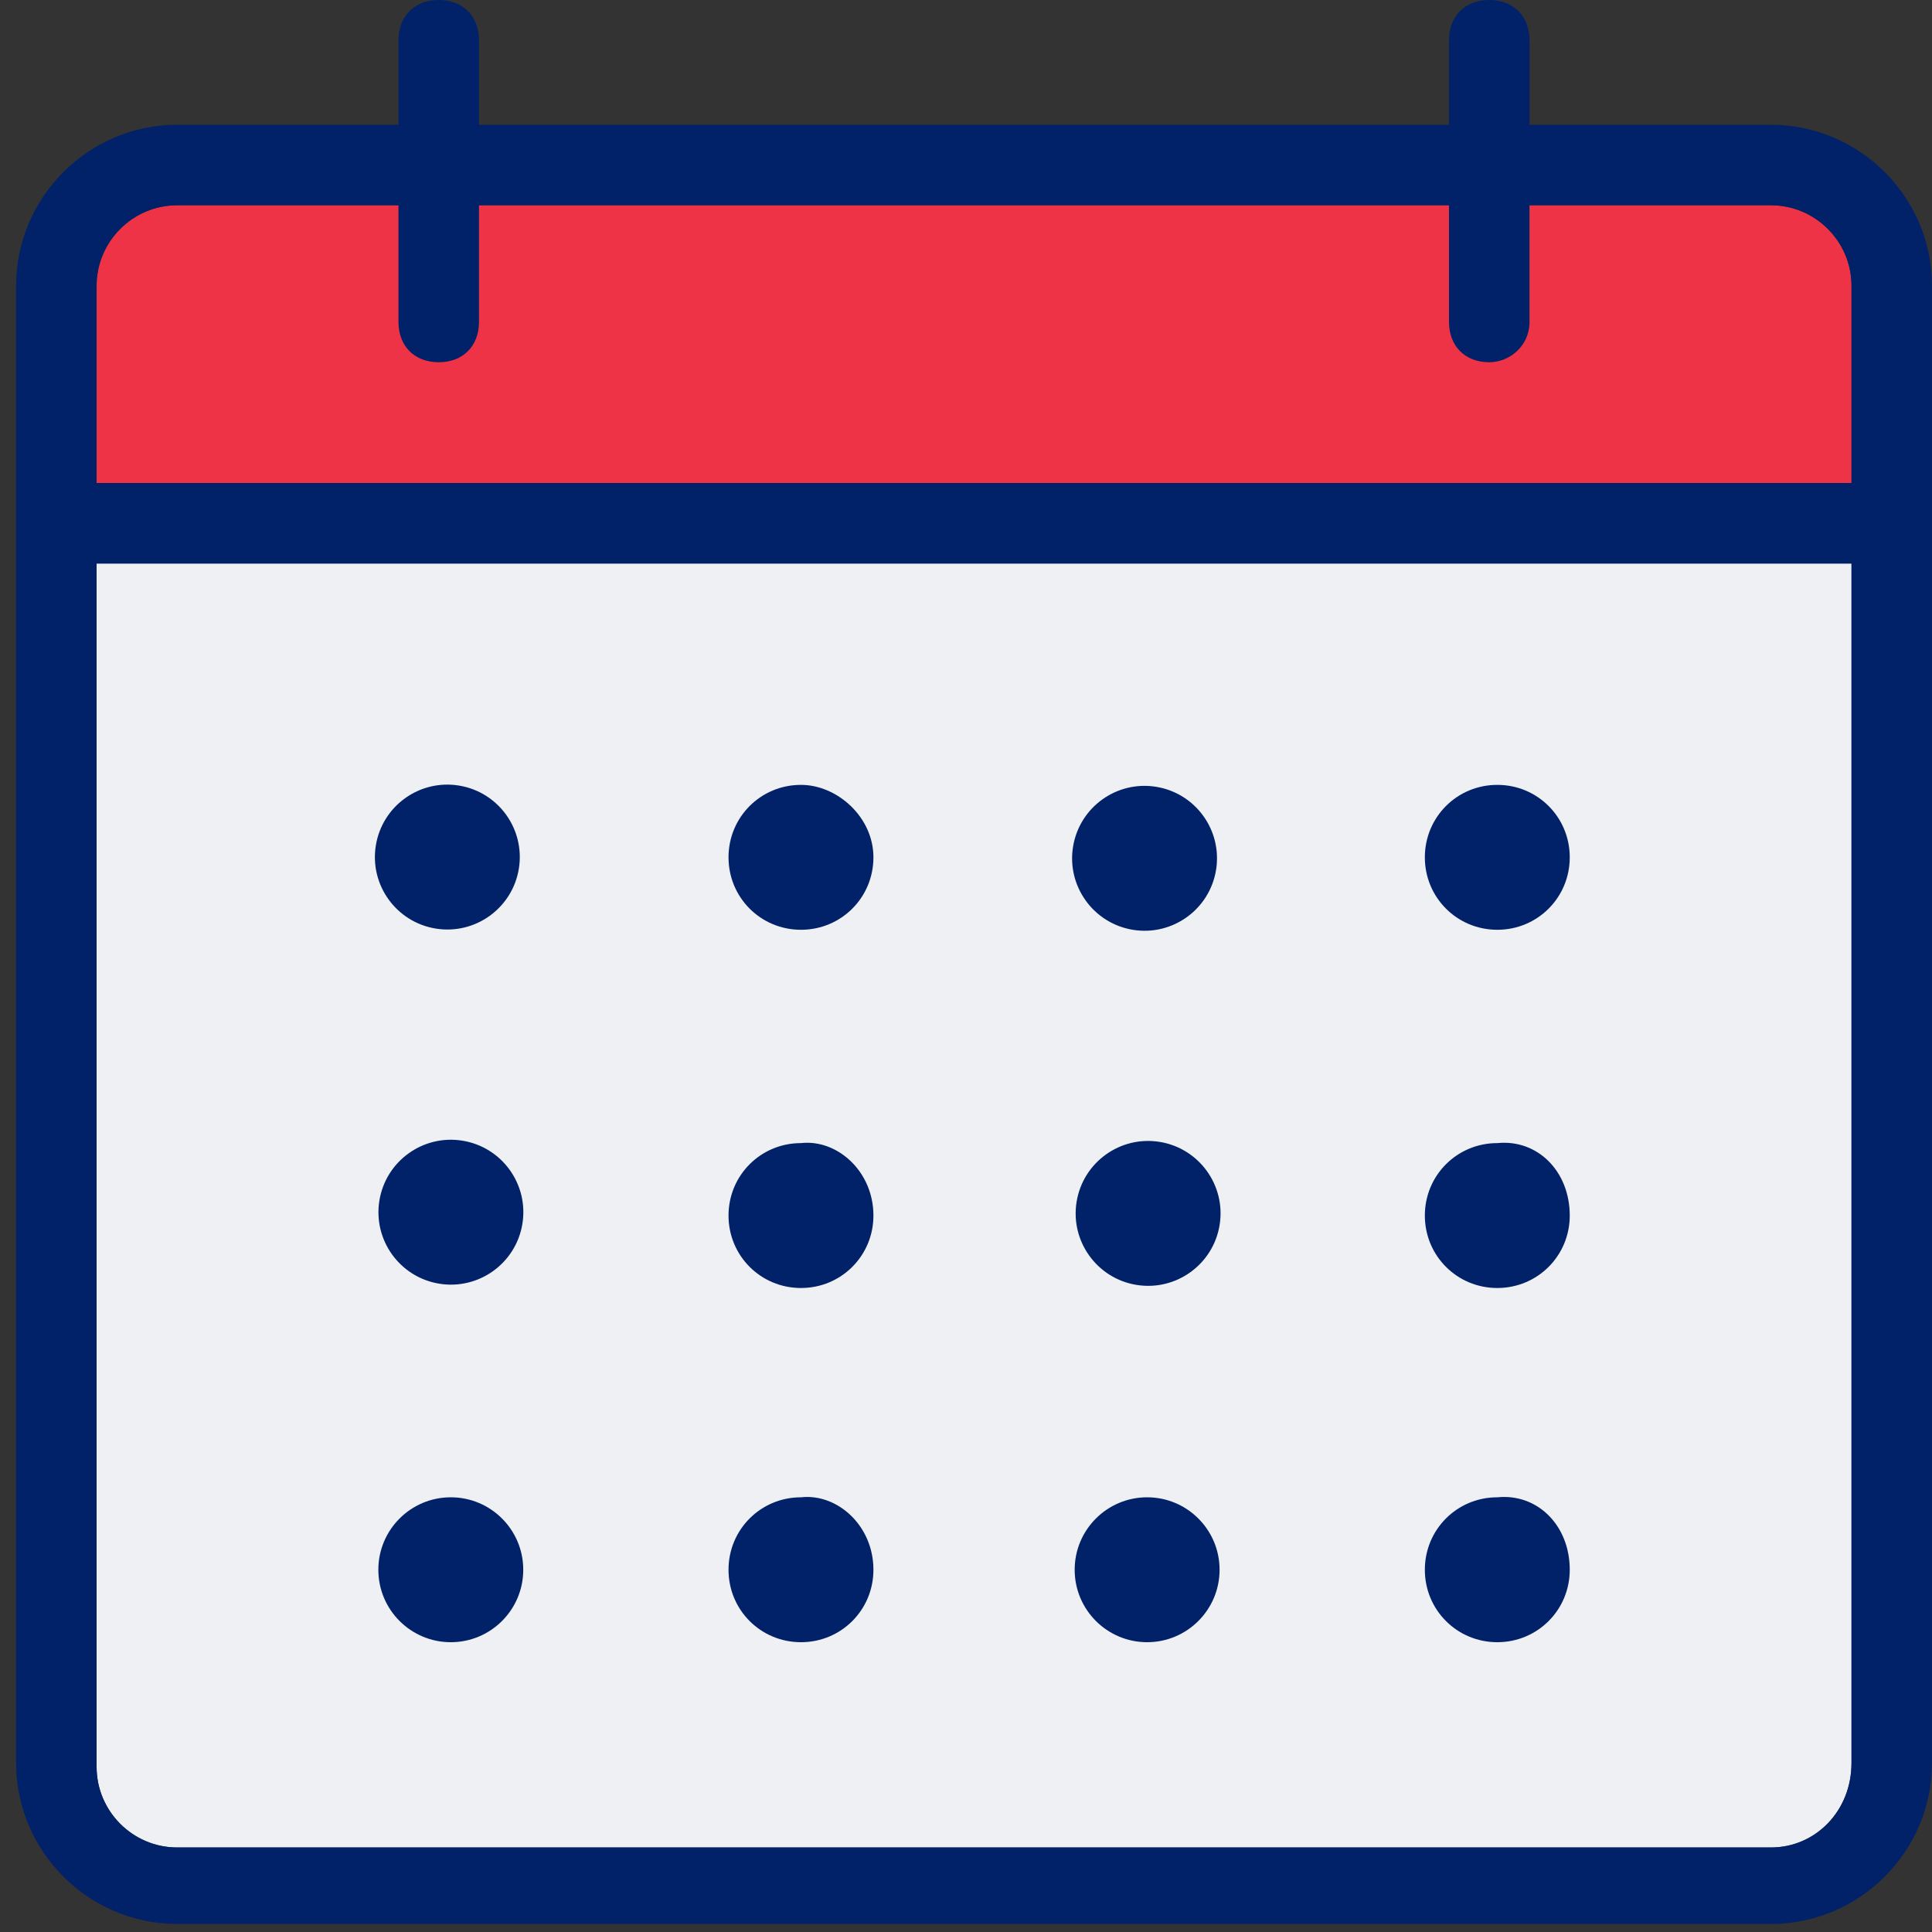 <?xml version="1.0" encoding="utf-8"?>
<!-- Generator: Adobe Illustrator 24.0.3, SVG Export Plug-In . SVG Version: 6.00 Build 0)  -->
<svg version="1.1" id="Layer_1" xmlns="http://www.w3.org/2000/svg" xmlns:xlink="http://www.w3.org/1999/xlink" x="0px" y="0px"
	 viewBox="0 0 48 48" style="enable-background:new 0 0 48 48;" xml:space="preserve">
<rect x="0" y="0" width="48" height="48" fill="#333333" stroke="none"/>
<style type="text/css">
	.st0{fill:#EEF0F4;}
	.st1{fill:#EF3346;}
	.st2{fill:#012169;}
	.st3{fill:#2ECDDC;}
	.st4{fill:#2ED1DC;}
	.st5{fill:#00B140;}
	.st6{fill:#FFFFFF;}
	.st7{fill:#53C6D6;}
	.st8{fill:#012168;}
	.st9{fill:#00B156;}
	.st10{fill:#DBE123;}
</style>
<path class="st1" d="M4.4,5.1H44c1.1,0,2,0.9,2,2V12H2.4V7.1C2.4,6,3.3,5.1,4.4,5.1z"/>
<path class="st0" d="M44,45.9H4.4c-1.1,0-2-0.9-2-2V14H46v29.8C46,45,45.1,45.9,44,45.9z"/>
<g>
	<path class="st2" d="M10.9,9c-0.6,0-1-0.4-1-1V1c0-0.6,0.4-1,1-1s1,0.4,1,1v7C11.9,8.6,11.5,9,10.9,9z"/>
	<path class="st2" d="M37,9c-0.6,0-1-0.4-1-1V1c0-0.6,0.4-1,1-1s1,0.4,1,1v7C38,8.6,37.5,9,37,9z"/>
	<ellipse transform="matrix(0.16 -0.987 0.987 0.16 -11.701 28.94)" class="st2" cx="11.2" cy="21.3" rx="1.8" ry="1.8"/>
	<path class="st2" d="M21.7,21.3c0,1-0.8,1.8-1.8,1.8c-1,0-1.8-0.8-1.8-1.8c0-1,0.8-1.8,1.8-1.8C20.8,19.5,21.7,20.3,21.7,21.3z"/>
	<ellipse transform="matrix(0.16 -0.987 0.987 0.16 2.853 46.046)" class="st2" cx="28.5" cy="21.3" rx="1.8" ry="1.8"/>
	<path class="st2" d="M39,21.3c0,1-0.8,1.8-1.8,1.8c-1,0-1.8-0.8-1.8-1.8c0-1,0.8-1.8,1.8-1.8C38.2,19.5,39,20.3,39,21.3z"/>
	<circle class="st2" cx="11.2" cy="39" r="1.8"/>
	<path class="st2" d="M21.7,39c0,1-0.8,1.8-1.8,1.8c-1,0-1.8-0.8-1.8-1.8c0-1,0.8-1.8,1.8-1.8C20.8,37.1,21.7,37.9,21.7,39z"/>
	<circle class="st2" cx="28.5" cy="39" r="1.8"/>
	<path class="st2" d="M39,39c0,1-0.8,1.8-1.8,1.8c-1,0-1.8-0.8-1.8-1.8c0-1,0.8-1.8,1.8-1.8C38.2,37.1,39,37.9,39,39z"/>
	<ellipse transform="matrix(0.16 -0.987 0.987 0.16 -20.397 36.339)" class="st2" cx="11.2" cy="30.2" rx="1.8" ry="1.8"/>
	<path class="st2" d="M21.7,30.2c0,1-0.8,1.8-1.8,1.8c-1,0-1.8-0.8-1.8-1.8c0-1,0.8-1.8,1.8-1.8C20.8,28.3,21.7,29.1,21.7,30.2z"/>
	<ellipse transform="matrix(0.16 -0.987 0.987 0.16 -5.843 53.444)" class="st2" cx="28.5" cy="30.2" rx="1.8" ry="1.8"/>
	<path class="st2" d="M39,30.2c0,1-0.8,1.8-1.8,1.8c-1,0-1.8-0.8-1.8-1.8c0-1,0.8-1.8,1.8-1.8C38.2,28.3,39,29.1,39,30.2z"/>
	<path class="st2" d="M44,3.1H4.4c-2.2,0-4,1.8-4,4v36.7c0,2.2,1.8,4,4,4H44c2.2,0,4-1.8,4-4V7.1C48,4.9,46.2,3.1,44,3.1z M4.4,5.1
		H44c1.1,0,2,0.9,2,2V12H2.4V7.1C2.4,6,3.3,5.1,4.4,5.1z M44,45.9H4.4c-1.1,0-2-0.9-2-2V14H46v29.8C46,45,45.1,45.9,44,45.9z"/>
</g>
</svg>
